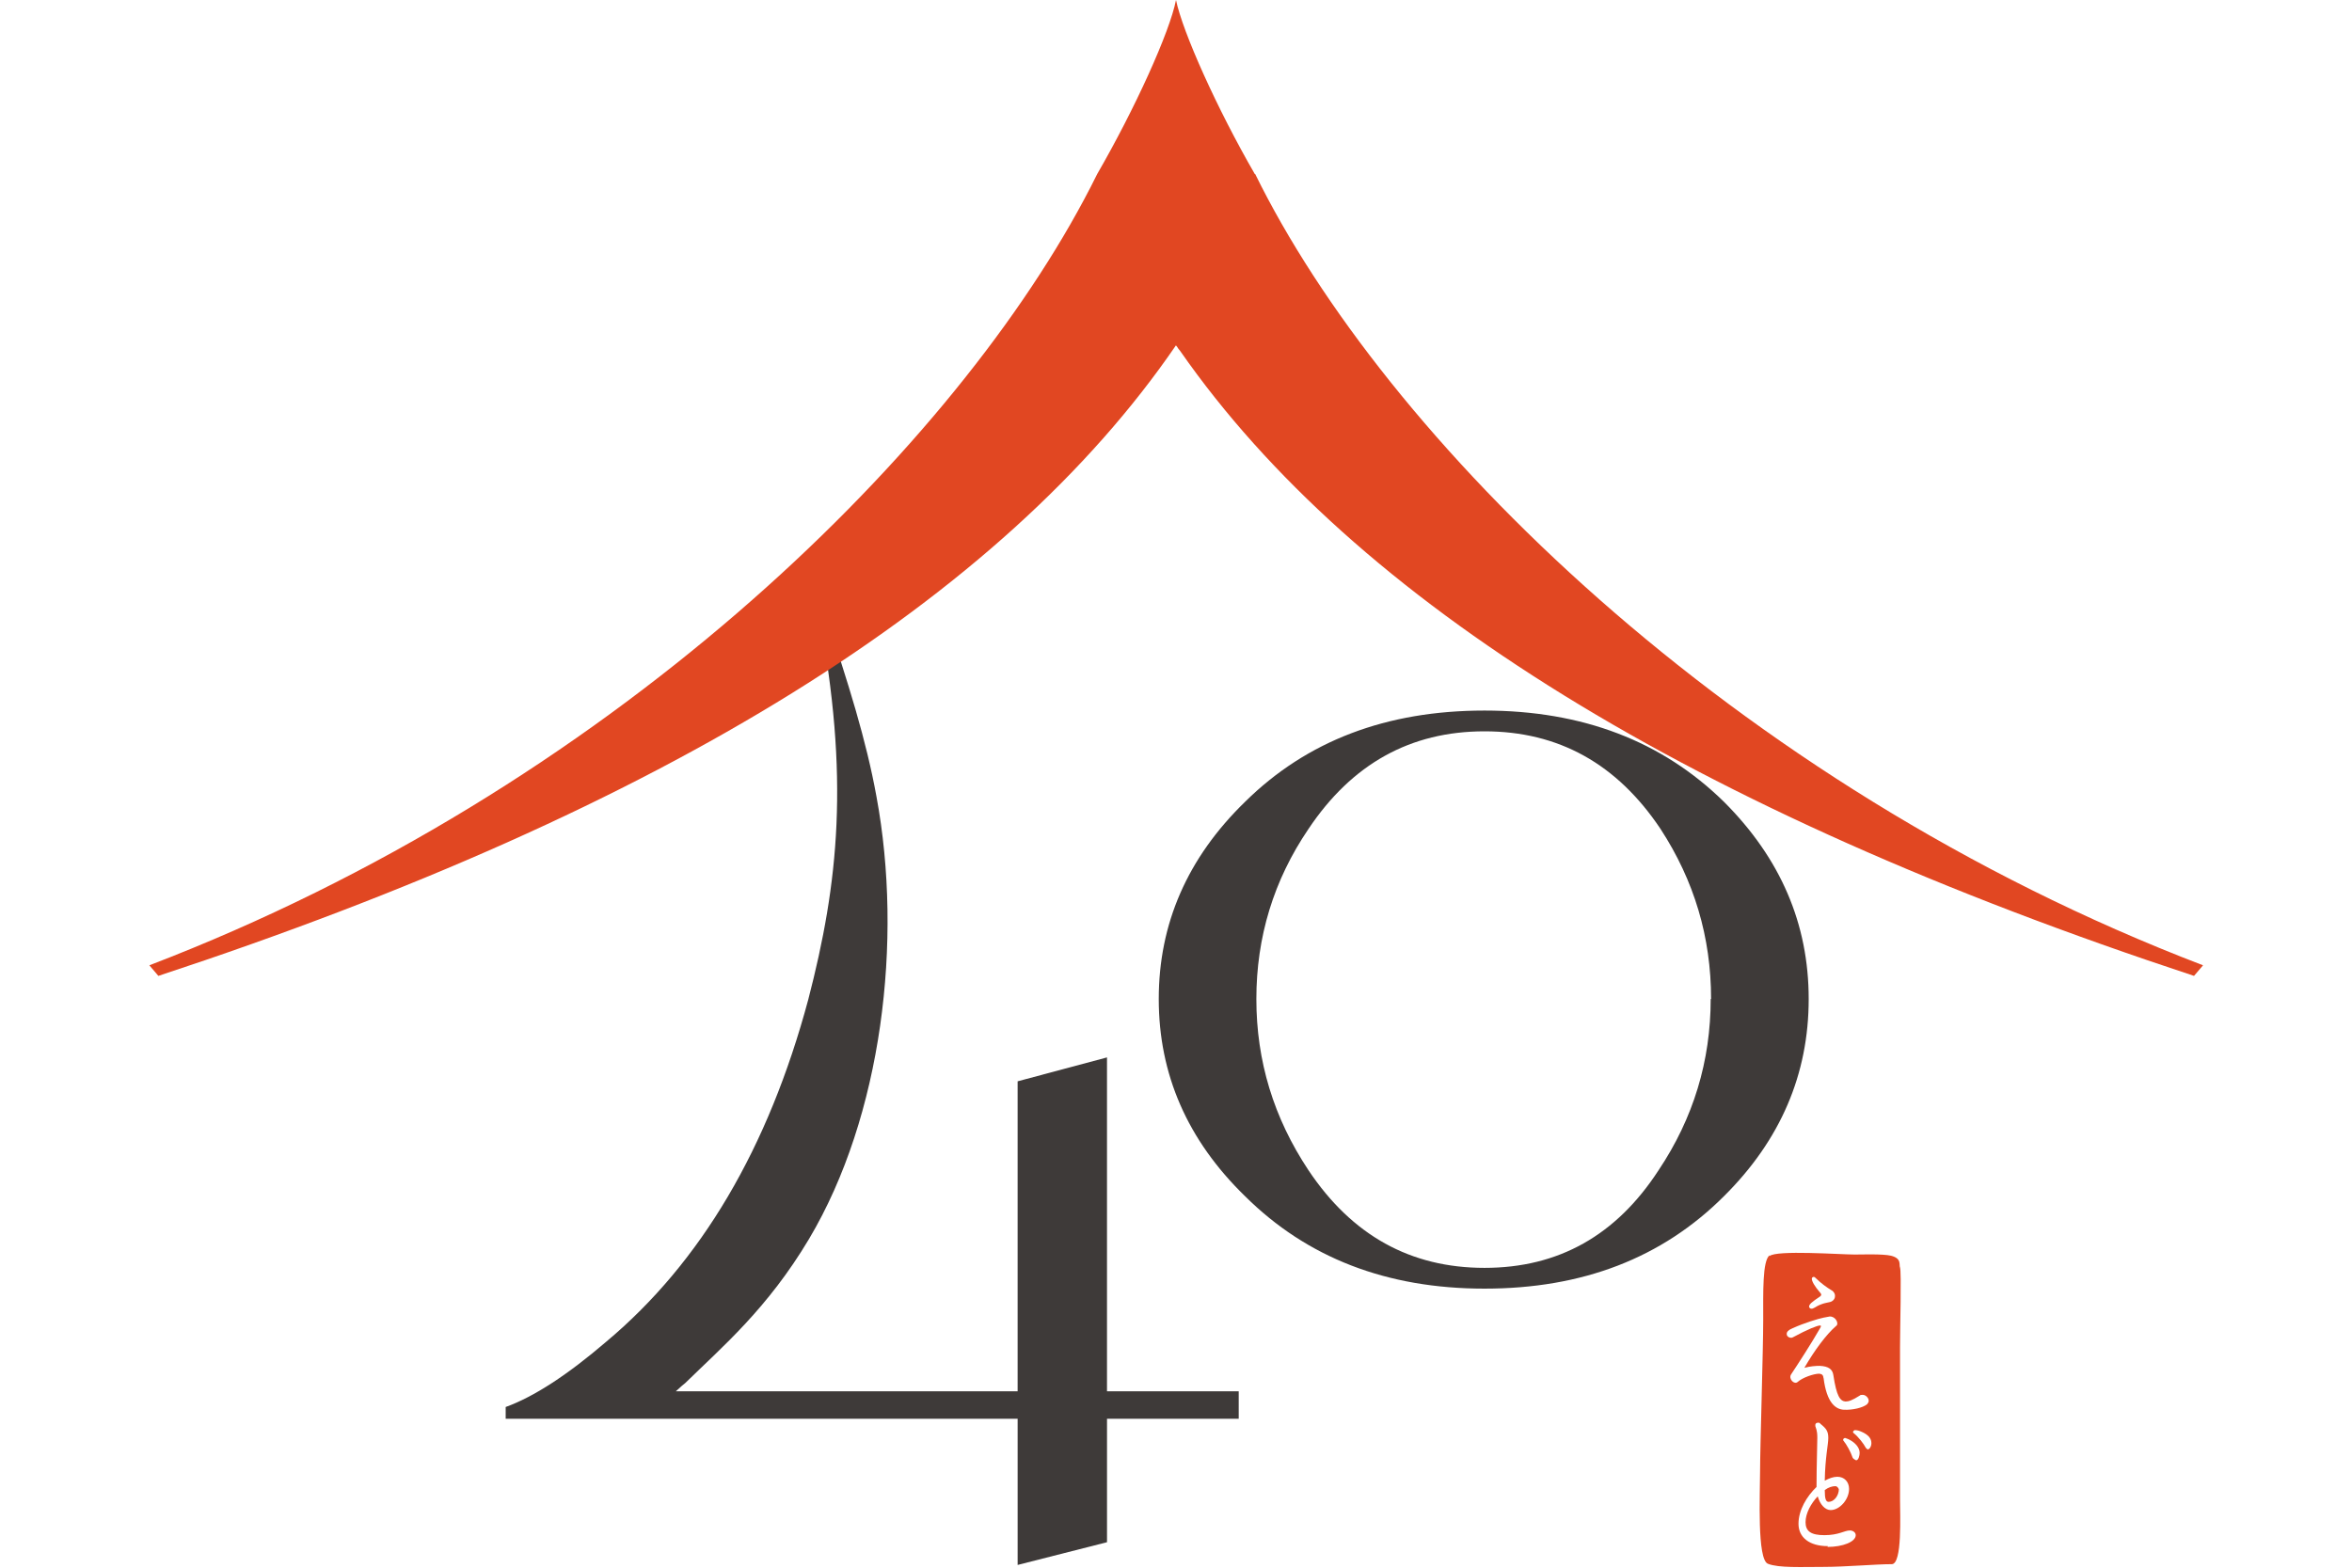 <svg viewBox="0 0 60 40" xmlns="http://www.w3.org/2000/svg"><path d="m0 0h60v40h-60z" fill="#fff"/><path d="m31.6 36.2h-3.36v3.15l-2.28.58v-3.73h-13.06v-.3c.72-.26 1.58-.82 2.57-1.67 2.41-2.02 4.13-4.93 5.15-8.73.77-2.97 1.06-5.67.26-9.87l.17.03c.59 1.77 1.05 3.23 1.31 4.67.68 3.67.14 8.15-1.72 11.28-1.06 1.78-2.22 2.76-3.16 3.68-.03.02-.12.1-.24.21h8.72v-7.91l2.28-.61v8.52h3.36z" fill="#3e3a39"/><path d="m46.14 25.49c0 1.92-.72 3.6-2.16 5.03-1.58 1.58-3.61 2.36-6.11 2.36s-4.53-.79-6.11-2.36c-1.47-1.43-2.2-3.11-2.2-5.03s.73-3.6 2.2-5.03c1.58-1.56 3.61-2.33 6.11-2.33s4.53.78 6.11 2.33c1.44 1.44 2.16 3.11 2.16 5.03zm-2.49 0c0-1.58-.43-3.02-1.29-4.34-1.11-1.66-2.6-2.49-4.49-2.49s-3.38.83-4.49 2.49c-.89 1.31-1.33 2.76-1.33 4.34s.44 3.03 1.33 4.37c1.11 1.66 2.6 2.49 4.49 2.49s3.36-.83 4.44-2.49c.89-1.33 1.33-2.79 1.33-4.37z" fill="#3e3a39"/><path d="m45.14 32.05c.17-.16 1.82-.04 2.18-.04.15 0 .71-.02.92.03.28.07.2.23.23.3.04.11 0 1.55 0 2.03s0 3.53 0 3.9.06 1.64-.21 1.64c-.4 0-1.19.07-1.74.07s-1.15.03-1.42-.08c-.28-.11-.2-1.77-.2-2.36s.08-3.11.08-3.85-.02-1.51.16-1.66z" fill="#e14722" fill-rule="evenodd"/><path d="m46.52 35.17c-.01-.09-.04-.11-.11-.12-.14 0-.43.1-.55.21-.09.08-.24-.08-.17-.19.16-.24.53-.81.74-1.18.03-.05.03-.07 0-.07-.07 0-.32.1-.69.3-.06.04-.17-.01-.16-.09 0-.05.05-.1.15-.14.31-.14.65-.24.79-.27.1-.02.15-.03.16-.03.11 0 .19.1.19.18 0 .03-.01.05-.04.07-.24.21-.54.61-.8 1.06.15-.04.29-.05.39-.05.23.01.33.09.35.24.08.53.17.66.31.67.08 0 .17-.03.36-.15.02-.02.04-.02.08-.02.08 0 .16.09.15.16 0 .03-.02.05-.04.08-.11.09-.37.15-.59.14-.21-.01-.44-.17-.52-.81zm-.33-1.78s-.04-.02-.04-.05c0-.06.07-.12.28-.26.04-.03.04-.06 0-.1-.14-.16-.21-.29-.21-.35 0-.03.02-.05.05-.05.02 0 .04.02.06.04.11.11.27.23.39.3.06.03.1.1.09.16 0 .06-.05.12-.12.14-.08.02-.16.03-.23.06-.08.03-.13.06-.16.08-.04.02-.07.04-.1.03z" fill="#fff"/><path d="m46.63 39.45c-.47 0-.75-.22-.75-.57s.21-.7.46-.94v-.03c0-.48.02-1.03.02-1.22 0-.08 0-.17-.05-.3-.01-.06.02-.09.07-.09.02 0 .04 0 .06.03.15.12.2.19.2.36s-.08.5-.09 1.09c.11-.06.22-.1.32-.1.18 0 .3.13.3.31 0 .27-.24.54-.47.54-.14 0-.27-.14-.33-.35-.17.18-.31.43-.31.66s.14.33.48.33c.37 0 .51-.12.65-.12.08 0 .15.05.15.12 0 .17-.33.3-.72.3zm.28-1.45s-.03-.08-.09-.08c-.08 0-.18.03-.27.1 0 .23.03.3.1.3.13 0 .26-.15.26-.33zm.42-.75s-.06-.03-.07-.06c-.05-.15-.15-.33-.24-.44 0 0 0-.01 0-.02 0-.02.03-.04.05-.04 0 0 .09.03.12.05.13.07.25.19.25.33 0 .07-.03.19-.09.19zm.33-.26s-.05-.02-.07-.06c-.04-.08-.18-.27-.31-.37 0 0-.01-.01-.01-.02 0-.02.03-.05.05-.05.01 0 .07 0 .14.03.15.06.28.15.28.3 0 .09-.05.16-.09.16z" fill="#fff"/><path d="m32.01 4.44c-.96-1.66-1.84-3.62-2.01-4.44s0 0 0 0c-.16.82-1.05 2.78-2.01 4.44-.11.22-.22.44-.34.66-3.52 6.58-12.15 15.05-23.84 19.53l.23.27c12.93-4.26 21.53-9.62 25.96-16.09 0 .01.02.03.03.04.02.04.05.07.08.11 4.46 6.4 13.03 11.71 25.86 15.94l.23-.27c-12.09-4.63-20.91-13.53-24.18-20.19z" fill="#e14722"/></svg>